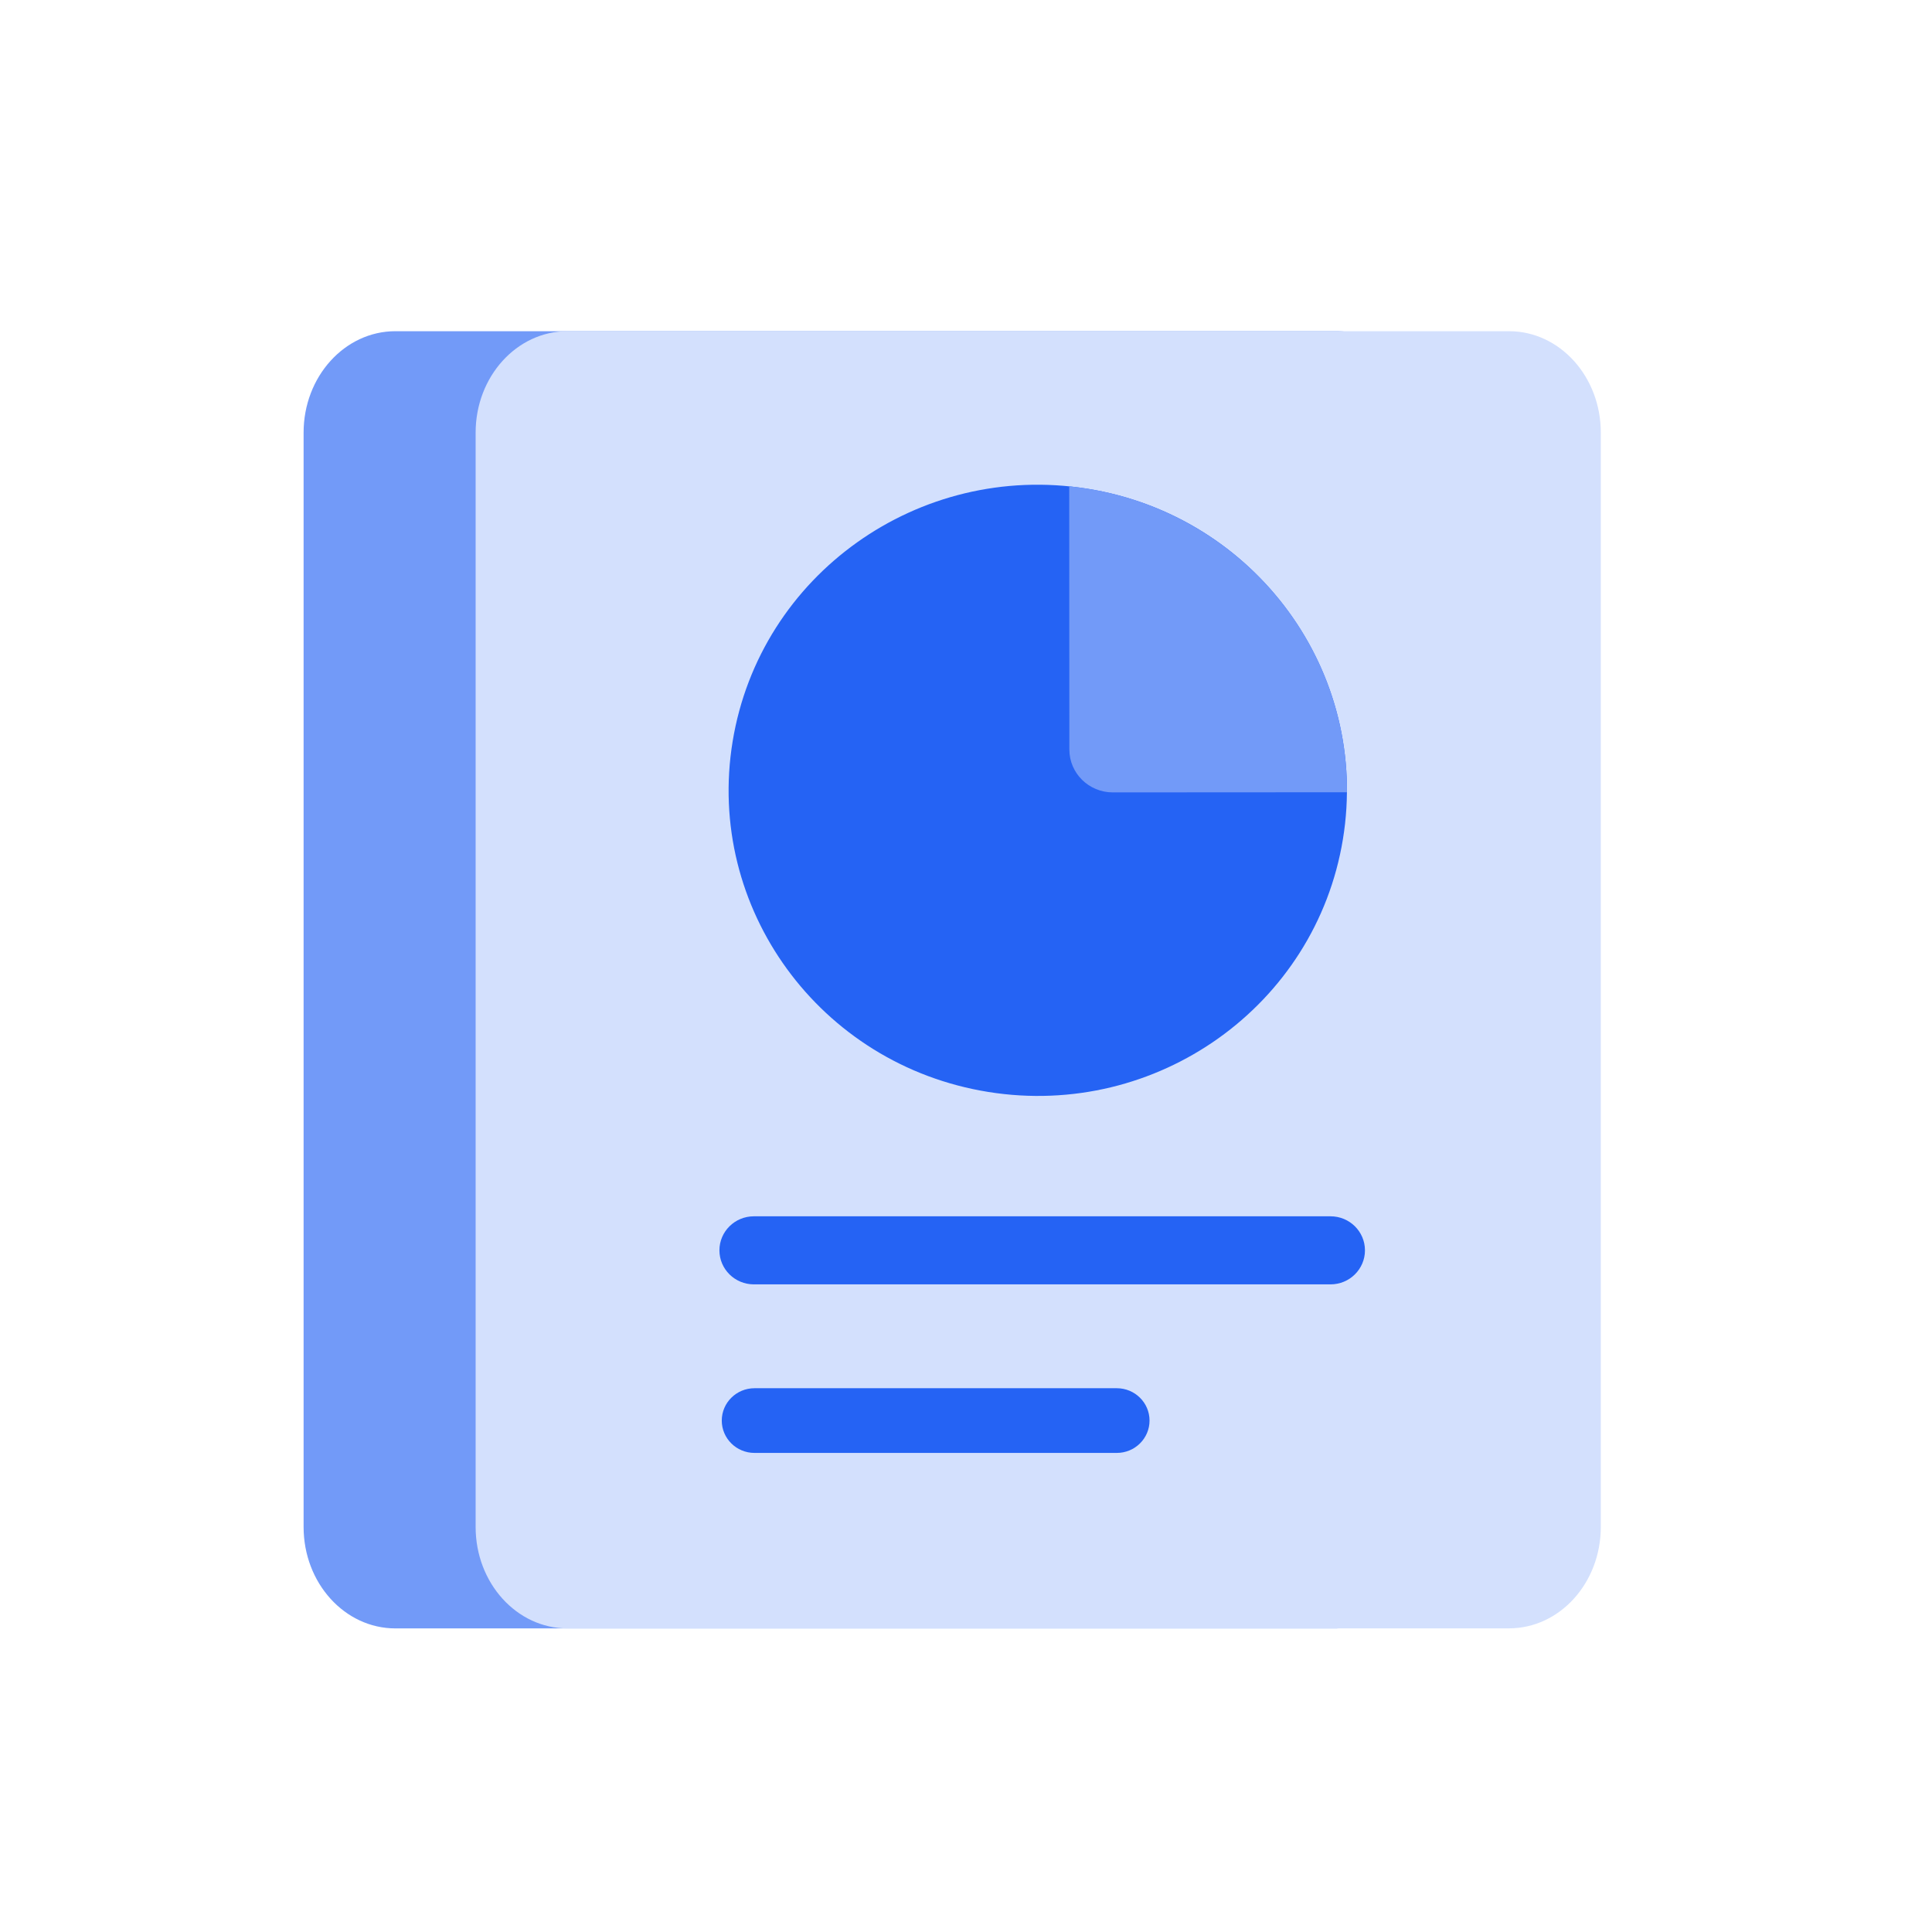 <svg width="70" height="70" viewBox="0 0 70 70" fill="none" xmlns="http://www.w3.org/2000/svg">
<g clip-path="url(#clip0_378_11895)">
<path d="M48.441 59H14.326C12.488 59 11 57.355 11 55.325V15.675C11 13.645 12.49 12 14.326 12H48.441C50.279 12 51.767 13.645 51.767 15.675V55.323C51.767 57.353 50.277 58.998 48.441 58.998V59Z" fill="#729AF8"/>
<path d="M54.674 59H20.559C18.721 59 17.233 57.355 17.233 55.325V15.675C17.233 13.645 18.723 12 20.559 12H54.674C56.512 12 58 13.645 58 15.675V55.323C58 57.353 56.51 58.998 54.674 58.998V59Z" fill="#D3E0FD"/>
<path d="M48.656 30.409C49.647 24.373 45.501 18.686 39.395 17.707C33.289 16.727 27.536 20.825 26.545 26.861C25.554 32.896 29.7 38.583 35.806 39.563C41.912 40.543 47.665 36.444 48.656 30.409Z" fill="#2563F4"/>
<path d="M40.32 28.71L48.803 28.705C48.837 22.938 44.413 18.186 38.74 17.621L38.745 27.158C38.745 28.015 39.45 28.71 40.318 28.71H40.32Z" fill="#729AF8"/>
<path d="M40.464 52.642H27.337C26.682 52.642 26.151 52.117 26.151 51.47C26.151 50.823 26.682 50.298 27.337 50.298H40.464C41.119 50.298 41.65 50.823 41.65 51.47C41.65 52.117 41.119 52.642 40.464 52.642Z" fill="#2563F4"/>
<path d="M48.208 46.535H27.314C26.625 46.535 26.066 45.983 26.066 45.302C26.066 44.621 26.625 44.069 27.314 44.069H48.208C48.897 44.069 49.455 44.621 49.455 45.302C49.455 45.983 48.897 46.535 48.208 46.535Z" fill="#2563F4"/>
</g>
<defs>
<clipPath id="clip0_378_11895">
<rect width="47" height="47" fill="white" transform="translate(11 12)"/>
</clipPath>
</defs>
</svg>
